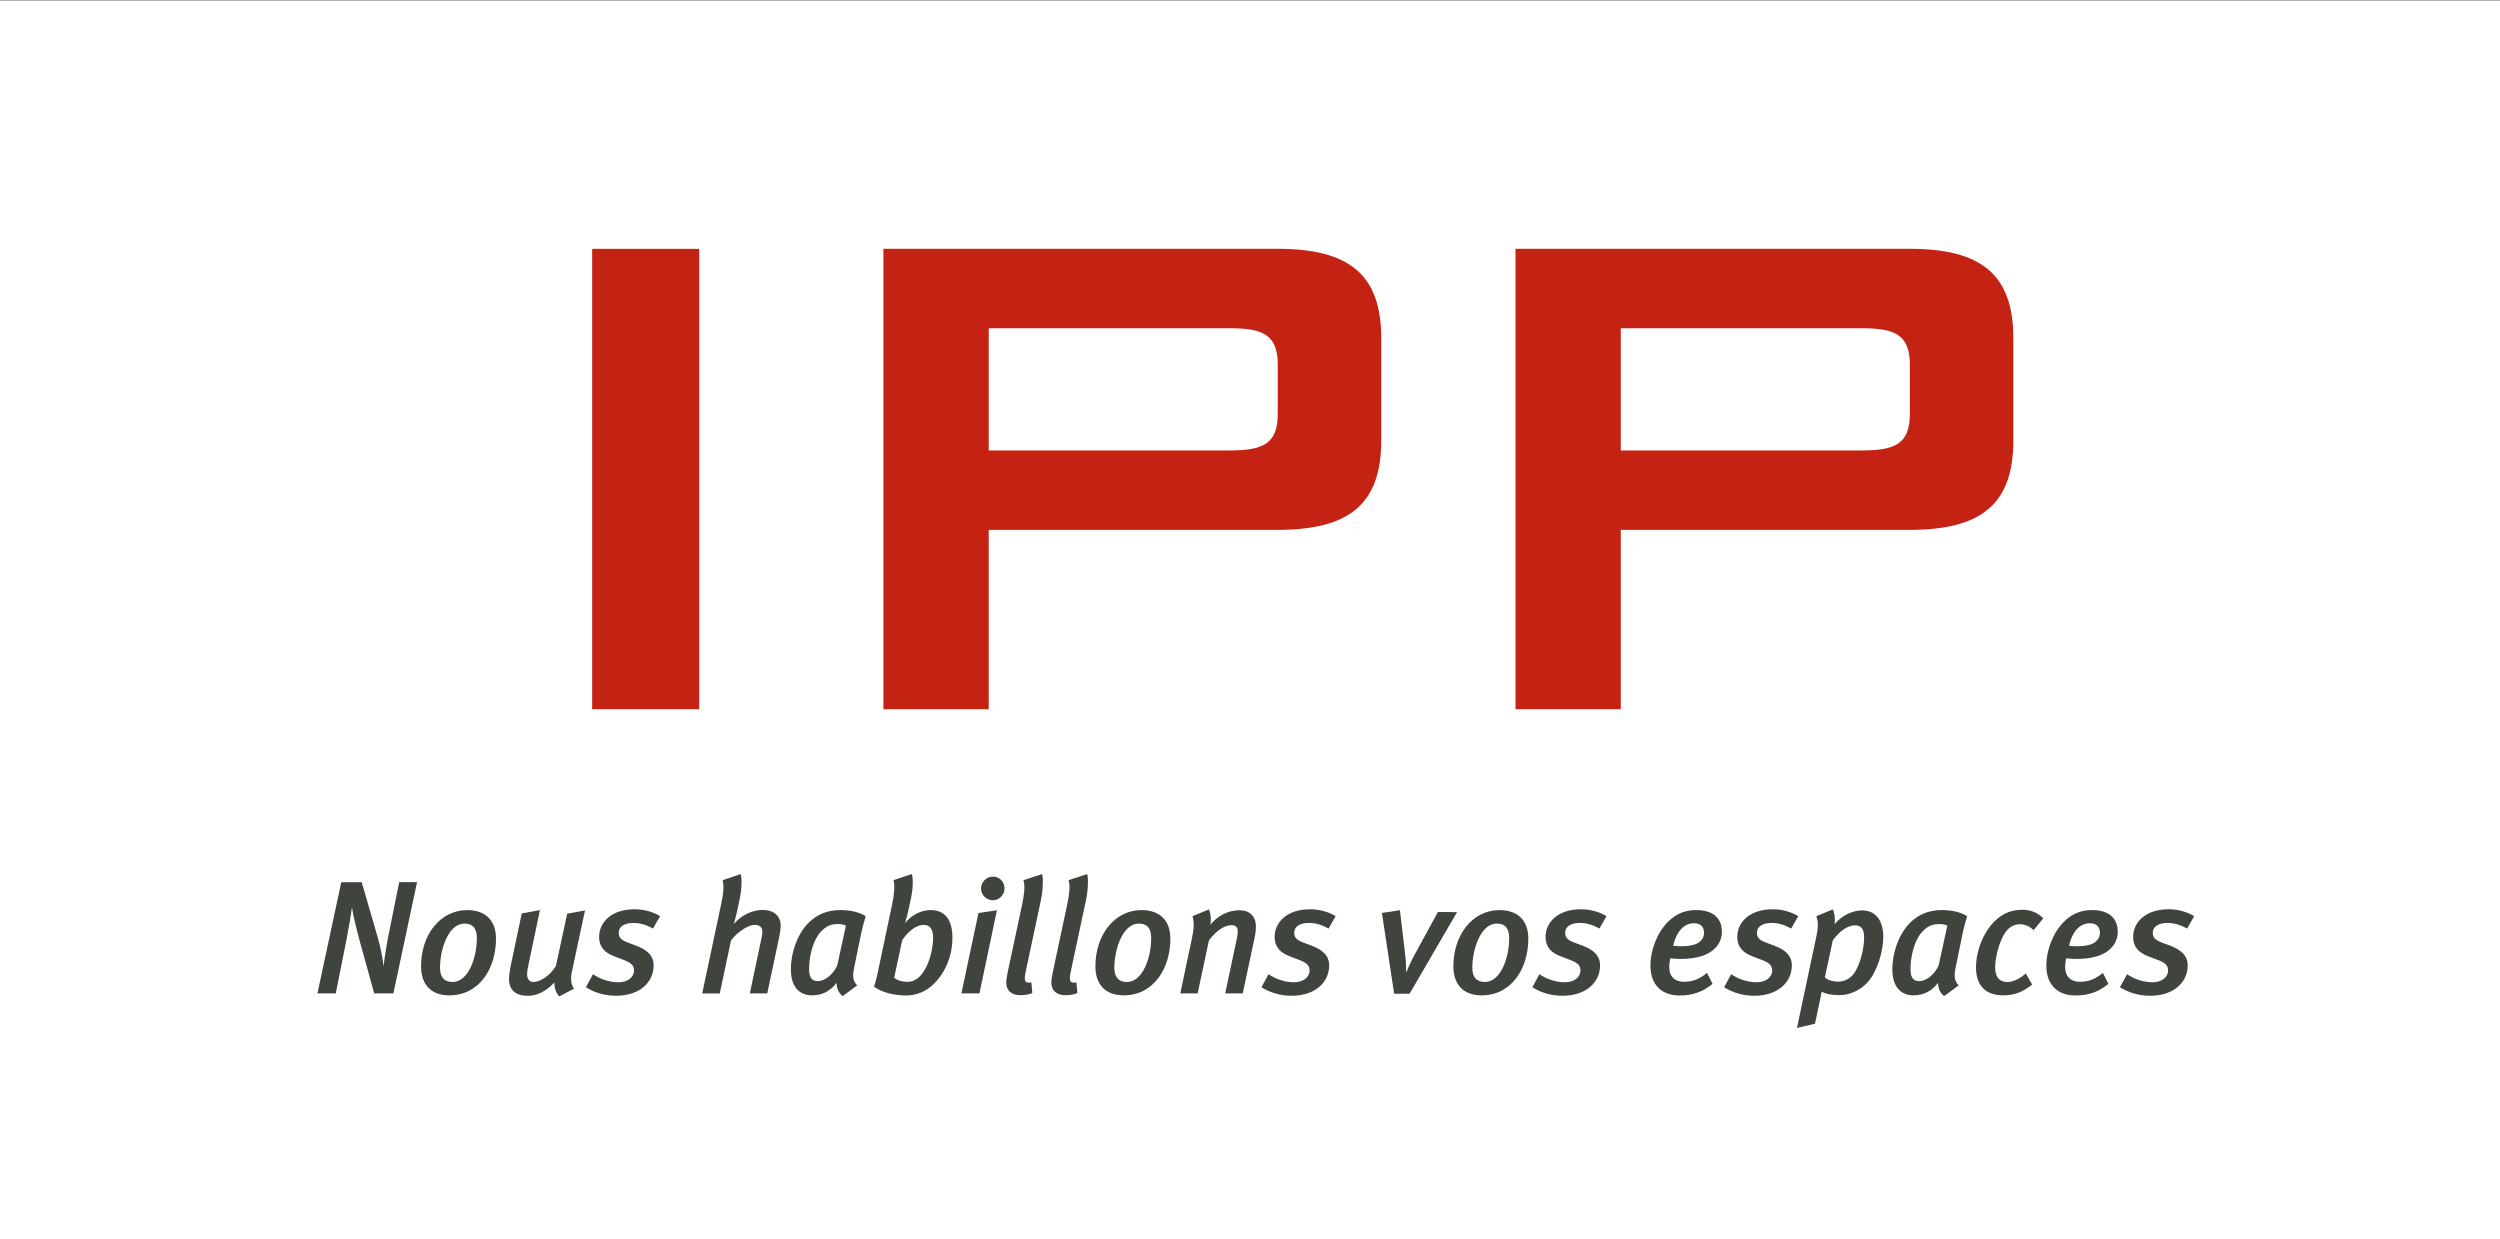 <?xml version="1.0" encoding="UTF-8"?><svg id="Calque_1" xmlns="http://www.w3.org/2000/svg" xmlns:xlink="http://www.w3.org/1999/xlink" viewBox="0 0 787.86 390.56"><rect x="0" y="0" width="787.86" height="390.56" fill="#808080" stroke="none"/><defs><style>.cls-1{fill:none;}.cls-2{clip-path:url(#clippath);}.cls-3{fill:#fff;}.cls-4{fill:#c42313;}.cls-5{fill:#3f443d;}</style><clipPath id="clippath"><rect class="cls-1" width="787.86" height="390.56"/></clipPath></defs><rect class="cls-3" y=".2" width="787.86" height="390.36"/><rect class="cls-4" x="186.62" y="78.42" width="33.74" height="145.08"/><g class="cls-2"><path class="cls-4" d="m278.4,78.41h124.28c22.21,0,32.61,7.88,32.61,28.11v32.34c0,20.24-10.4,28.12-32.61,28.12h-91.09v56.51h-33.19V78.41Zm33.19,25.03v38.51h75.9c10.4,0,15.19-1.96,15.19-11.52v-15.47c0-9.55-4.78-11.52-15.19-11.52h-75.9Z"/><path class="cls-4" d="m477.6,78.41h124.28c22.21,0,32.61,7.88,32.61,28.11v32.34c0,20.24-10.4,28.12-32.61,28.12h-91.1v56.51h-33.18V78.41Zm33.18,25.03v38.51h75.91c10.4,0,15.19-1.96,15.19-11.52v-15.47c0-9.55-4.79-11.52-15.19-11.52h-75.91Z"/><path class="cls-5" d="m123.97,313.07h-6.04l-4.67-16.89c-1.16-4.31-2.22-8.97-2.33-10.24-.21,1.62-.96,6.24-1.67,9.83l-3.44,17.29h-5.78l7.51-35.04h6.44l5.12,17.64c1.06,3.6,1.62,7.46,1.77,8.87.15-1.52.91-6.64,1.62-10.14l3.3-16.38h5.63l-7.45,35.04Z"/><path class="cls-5" d="m141.61,313.68c-5.68,0-8.92-3.3-8.92-9.18,0-9.88,6.03-17.69,14.55-17.69,5.88,0,9.07,3.39,9.07,9.02,0,9.38-5.27,17.85-14.7,17.85m4.77-22.62c-5.08,0-7.71,8.11-7.71,13.95,0,3.08,1.47,4.46,3.96,4.46,4.96,0,7.65-7.6,7.65-13.84,0-3.45-1.63-4.57-3.9-4.57"/><path class="cls-5" d="m180.29,305.86c-.56,2.64-.36,4.31.6,5.73l-4.66,2.43c-.97-1.12-1.57-2.53-1.52-4.41-2.43,2.64-5.32,4.21-8.41,4.21-3.7,0-5.88-1.78-5.88-5.22,0-1.07.16-2.43.46-3.91l3.55-16.83,5.73-1.06-3.54,16.83c-.3,1.32-.51,2.63-.51,3.4,0,1.57.77,2.43,2.03,2.43,2.23,0,5.33-2.18,7.05-5.02l3.55-16.48,5.62-1.06-4.05,18.96Z"/><path class="cls-5" d="m205.79,292.64c-2.13-1.22-4.11-1.78-6.13-1.78-2.7,0-4.67,1.01-4.67,3.13,0,1.37.71,2.23,2.74,3l3.04,1.16c3.15,1.22,5.22,3.04,5.22,6.08,0,5.27-4.31,9.58-11.86,9.58-3.55,0-6.85-1.01-9.49-2.69l2.23-4.1c2.13,1.47,5.13,2.54,8.02,2.54s4.92-1.57,4.92-3.7c0-1.62-.92-2.43-3.24-3.34l-2.95-1.12c-3.04-1.16-4.81-2.94-4.81-6.13,0-4.47,3.7-8.72,11.2-8.72,3.04,0,5.98.91,8.01,2.18l-2.23,3.91Z"/><path class="cls-5" d="m245.65,294.92l-3.86,18.15h-5.48l3.65-17.29c.15-.81.31-1.62.31-2.13-.05-1.47-.87-2.18-2.38-2.18-2.08,0-5.33,2.08-7.51,4.88l-3.55,16.73h-5.53l5.98-28.19c.81-3.7.86-5.88.46-7.51l5.68-1.92c.5,1.56.3,5.12-.41,8.36l-.76,3.55c-.2.91-.72,2.94-1.01,3.85,2.43-2.89,5.98-4.46,9.07-4.46,3.74,0,5.72,2.03,5.72,5.02,0,.81-.1,1.77-.4,3.15"/><path class="cls-5" d="m271.29,294.61l-2.07,10.14c-.67,3.09-.36,4.41.91,5.78l-4.56,3.4c-1.37-1.12-1.93-2.54-1.93-4.21-1.83,2.49-4.41,3.96-7.71,3.96-4,0-6.69-2.69-6.69-8.17s2.13-11.16,5.43-14.55c2.74-2.79,6.09-4.16,10.19-4.16,2.94,0,5.93.61,7.96,1.93-.46,1.42-1.17,4.06-1.52,5.88m-7.1-3.4c-2.28,0-3.9.51-5.88,2.84-2.28,2.74-3.34,7.71-3.34,11.3,0,2.79.91,3.85,2.78,3.85,2.33,0,4.92-2.33,6.09-4.91l2.73-12.57c-.5-.31-1.52-.51-2.38-.51"/><path class="cls-5" d="m293.3,310.94c-2.34,1.92-5.02,2.78-7.76,2.78-3.7,0-7.7-.96-10.09-2.78.31-.86.76-2.59,1.02-3.75l4.72-22.37c.65-3.19.86-5.72.4-7.45l5.78-1.92c.46,1.67.36,4.71-.3,7.7l-.81,3.8c-.2.97-.76,3.14-1.06,4.01,1.77-2.33,4.86-4.16,8.05-4.16,4.72,0,6.9,3.24,6.9,8.73,0,6.24-2.68,11.96-6.84,15.41m-2.18-19.48c-2.33,0-4.77,1.89-6.79,4.77l-2.54,11.86c.87.82,2.28,1.32,4.26,1.32,5.53,0,8.01-9.12,8.01-13.94,0-2.54-.97-4.01-2.95-4.01"/><path class="cls-5" d="m308.66,313.07h-5.68l5.38-25.35,5.82-.86-5.52,26.21Zm4.21-29.36c-2.02,0-3.7-1.68-3.7-3.7s1.68-3.76,3.75-3.76,3.65,1.68,3.65,3.71-1.61,3.75-3.7,3.75"/><path class="cls-5" d="m327.97,284.01l-4.41,20.69c-.45,2.03-.61,2.99-.61,3.6,0,.91.4,1.37,1.22,1.37.3,0,.6,0,.86-.1l.3,3.4c-1.16.46-2.43.66-3.75.66-2.94,0-4.46-1.57-4.46-3.95,0-.76.2-2.18.51-3.6l4.51-21.14c.71-3.39.91-5.88.4-7.56l5.88-1.92c.4,1.56.26,5.37-.46,8.56"/><path class="cls-5" d="m342.17,284.01l-4.41,20.69c-.46,2.03-.61,2.99-.61,3.6,0,.91.4,1.37,1.22,1.37.3,0,.61,0,.86-.1l.31,3.4c-1.17.46-2.44.66-3.75.66-2.94,0-4.46-1.57-4.46-3.95,0-.76.2-2.18.51-3.6l4.51-21.14c.71-3.39.92-5.88.41-7.56l5.87-1.92c.42,1.56.26,5.37-.45,8.56"/><path class="cls-5" d="m354.13,313.68c-5.67,0-8.92-3.3-8.92-9.18,0-9.88,6.03-17.69,14.55-17.69,5.88,0,9.07,3.39,9.07,9.02,0,9.38-5.28,17.85-14.71,17.85m4.77-22.62c-5.07,0-7.71,8.11-7.71,13.95,0,3.08,1.47,4.46,3.96,4.46,4.97,0,7.65-7.6,7.65-13.84,0-3.45-1.62-4.57-3.9-4.57"/><path class="cls-5" d="m395.55,294.71l-3.91,18.36h-5.52l3.6-16.99c.25-1.12.35-1.92.35-2.48,0-1.47-.66-2.03-2.03-2.03-1.82,0-4.36,1.27-7.05,4.77l-3.55,16.73h-5.48l3.75-17.75c.61-2.99.65-4.71.1-6.59l5.17-2.13c.51,1.17.81,3.04.46,4.82,2.43-2.94,5.67-4.56,9.22-4.56,3.2,0,5.13,1.98,5.13,5.07,0,.86-.06,1.93-.26,2.78"/><path class="cls-5" d="m418.67,292.64c-2.13-1.22-4.1-1.78-6.13-1.78-2.69,0-4.67,1.01-4.67,3.13,0,1.37.71,2.23,2.74,3l3.05,1.16c3.14,1.22,5.22,3.04,5.22,6.08,0,5.27-4.31,9.58-11.86,9.58-3.55,0-6.84-1.01-9.48-2.69l2.23-4.1c2.13,1.47,5.12,2.54,8.01,2.54s4.92-1.57,4.92-3.7c0-1.62-.91-2.43-3.25-3.34l-2.94-1.12c-3.04-1.16-4.82-2.94-4.82-6.13,0-4.47,3.7-8.72,11.21-8.72,3.04,0,5.98.91,8.01,2.18l-2.23,3.91Z"/><path class="cls-5" d="m444.22,313.16h-4.86l-3.86-25.45,5.68-.86,1.67,14.2c.2,1.67.3,3.96.3,5.43,0-.05.05-.1.05-.1.61-1.52,1.42-3.35,2.59-5.48l7.35-13.49,6.04.05-14.96,25.71Z"/><path class="cls-5" d="m466.94,313.68c-5.68,0-8.92-3.3-8.92-9.18,0-9.88,6.03-17.69,14.54-17.69,5.89,0,9.08,3.39,9.08,9.02,0,9.38-5.28,17.85-14.7,17.85m4.76-22.62c-5.06,0-7.71,8.11-7.71,13.95,0,3.08,1.47,4.46,3.96,4.46,4.97,0,7.66-7.6,7.66-13.84,0-3.45-1.63-4.57-3.91-4.57"/><path class="cls-5" d="m504.05,292.64c-2.13-1.22-4.11-1.78-6.14-1.78-2.68,0-4.66,1.01-4.66,3.13,0,1.37.71,2.23,2.74,3l3.04,1.16c3.15,1.22,5.22,3.04,5.22,6.08,0,5.27-4.31,9.58-11.86,9.58-3.55,0-6.84-1.01-9.48-2.69l2.23-4.1c2.13,1.47,5.11,2.54,8.01,2.54s4.92-1.57,4.92-3.7c0-1.62-.91-2.43-3.25-3.34l-2.94-1.12c-3.04-1.16-4.81-2.94-4.81-6.13,0-4.47,3.7-8.72,11.2-8.72,3.04,0,5.98.91,8.01,2.18l-2.23,3.91Z"/><path class="cls-5" d="m540.34,298.97c-2.13,2.08-5.63,3.24-10.89,3.24-1.42,0-2.64-.21-3.09-.21-.1.51-.31,1.88-.31,2.69,0,3.2,1.88,4.72,4.67,4.72s4.86-.91,7.25-2.79l1.73,3.45c-3.1,2.49-6.14,3.65-10.45,3.65-5.48,0-9.12-3.29-9.12-9.38,0-5.11,2.22-10.65,5.73-14.04,2.54-2.44,5.38-3.5,8.67-3.5,4.97,0,8.11,2.28,8.11,6.84,0,2.09-.81,3.91-2.28,5.33m-6.54-8.01c-2.89,0-5.42,2.28-6.54,7.1.31,0,1.37.15,2.24.15,3.1,0,5.22-.46,6.43-1.68.67-.65,1.06-1.47,1.06-2.54,0-1.72-.85-3.03-3.19-3.03"/><path class="cls-5" d="m564.48,292.64c-2.13-1.22-4.11-1.78-6.13-1.78-2.68,0-4.67,1.01-4.67,3.13,0,1.37.72,2.23,2.74,3l3.04,1.16c3.15,1.22,5.23,3.04,5.23,6.08,0,5.27-4.31,9.58-11.86,9.58-3.55,0-6.85-1.01-9.49-2.69l2.23-4.1c2.13,1.47,5.12,2.54,8.01,2.54s4.91-1.57,4.91-3.7c0-1.62-.91-2.43-3.24-3.34l-2.94-1.12c-3.04-1.16-4.82-2.94-4.82-6.13,0-4.47,3.7-8.72,11.21-8.72,3.04,0,5.98.91,8.01,2.18l-2.24,3.91Z"/><path class="cls-5" d="m588.67,309.46c-2.39,2.64-5.74,4.15-9.03,4.15-2.28,0-4.26-.35-5.58-1.11,0,.25-.25,1.52-.4,2.23l-1.68,7.9-5.68,1.32,6.13-28.9c.66-3.09.51-4.71,0-6.33l5.17-2.13c.51,1.01.81,2.89.55,4.67,2.24-2.69,5.58-4.36,8.63-4.36,4.36,0,6.73,3.24,6.73,8.37,0,4.57-1.97,10.95-4.86,14.2m-4.11-17.85c-2.03,0-4.67,1.52-6.95,4.76l-2.49,11.66c.82.81,2.54,1.32,4.21,1.32,2.28,0,4.06-1.27,5.07-2.74,1.93-2.84,3.09-7.91,3.09-11.15,0-2.69-.86-3.85-2.93-3.85"/><path class="cls-5" d="m618.42,294.61l-2.08,10.14c-.66,3.09-.35,4.41.91,5.78l-4.56,3.4c-1.36-1.12-1.93-2.54-1.93-4.21-1.83,2.49-4.41,3.96-7.71,3.96-4,0-6.69-2.69-6.69-8.17s2.13-11.16,5.43-14.55c2.74-2.79,6.08-4.16,10.18-4.16,2.95,0,5.94.61,7.96,1.93-.45,1.42-1.16,4.06-1.52,5.88m-7.09-3.4c-2.28,0-3.91.51-5.89,2.84-2.28,2.74-3.35,7.71-3.35,11.3,0,2.79.91,3.85,2.79,3.85,2.33,0,4.91-2.33,6.08-4.91l2.74-12.57c-.51-.31-1.53-.51-2.38-.51"/><path class="cls-5" d="m640.88,293.14c-1.32-1.32-2.89-1.87-4.41-1.87s-3.04.76-4.15,2.08c-1.82,2.23-3.55,7.59-3.55,11.55,0,3.05,1.37,4.57,3.8,4.57,1.93,0,3.95-1.02,5.83-2.69l2.03,3.5c-2.84,2.28-5.57,3.4-9.08,3.4-5.72,0-8.62-3.2-8.62-8.78,0-6.13,3.04-12.26,6.54-15.21,2.33-1.98,4.86-2.99,8.11-2.99,2.43,0,4.77.87,6.54,2.69l-3.04,3.75Z"/><path class="cls-5" d="m665.12,298.97c-2.13,2.08-5.63,3.24-10.9,3.24-1.42,0-2.64-.21-3.1-.21-.1.51-.3,1.88-.3,2.69,0,3.2,1.87,4.72,4.66,4.72s4.87-.91,7.25-2.79l1.72,3.45c-3.09,2.49-6.13,3.65-10.44,3.65-5.47,0-9.12-3.29-9.12-9.38,0-5.11,2.23-10.65,5.73-14.04,2.53-2.44,5.38-3.5,8.67-3.5,4.97,0,8.11,2.28,8.11,6.84,0,2.09-.82,3.91-2.28,5.33m-6.54-8.01c-2.89,0-5.43,2.28-6.54,7.1.31,0,1.37.15,2.23.15,3.1,0,5.22-.46,6.44-1.68.66-.65,1.07-1.47,1.07-2.54,0-1.72-.86-3.03-3.2-3.03"/><path class="cls-5" d="m689.25,292.64c-2.13-1.22-4.11-1.78-6.15-1.78-2.68,0-4.66,1.01-4.66,3.13,0,1.37.71,2.23,2.73,3l3.05,1.16c3.14,1.22,5.22,3.04,5.22,6.08,0,5.27-4.31,9.58-11.86,9.58-3.54,0-6.84-1.01-9.49-2.69l2.24-4.1c2.12,1.47,5.11,2.54,8.01,2.54s4.92-1.57,4.92-3.7c0-1.62-.92-2.43-3.24-3.34l-2.95-1.12c-3.04-1.16-4.82-2.94-4.82-6.13,0-4.47,3.71-8.72,11.22-8.72,3.04,0,5.98.91,8.01,2.18l-2.23,3.91Z"/></g></svg>
